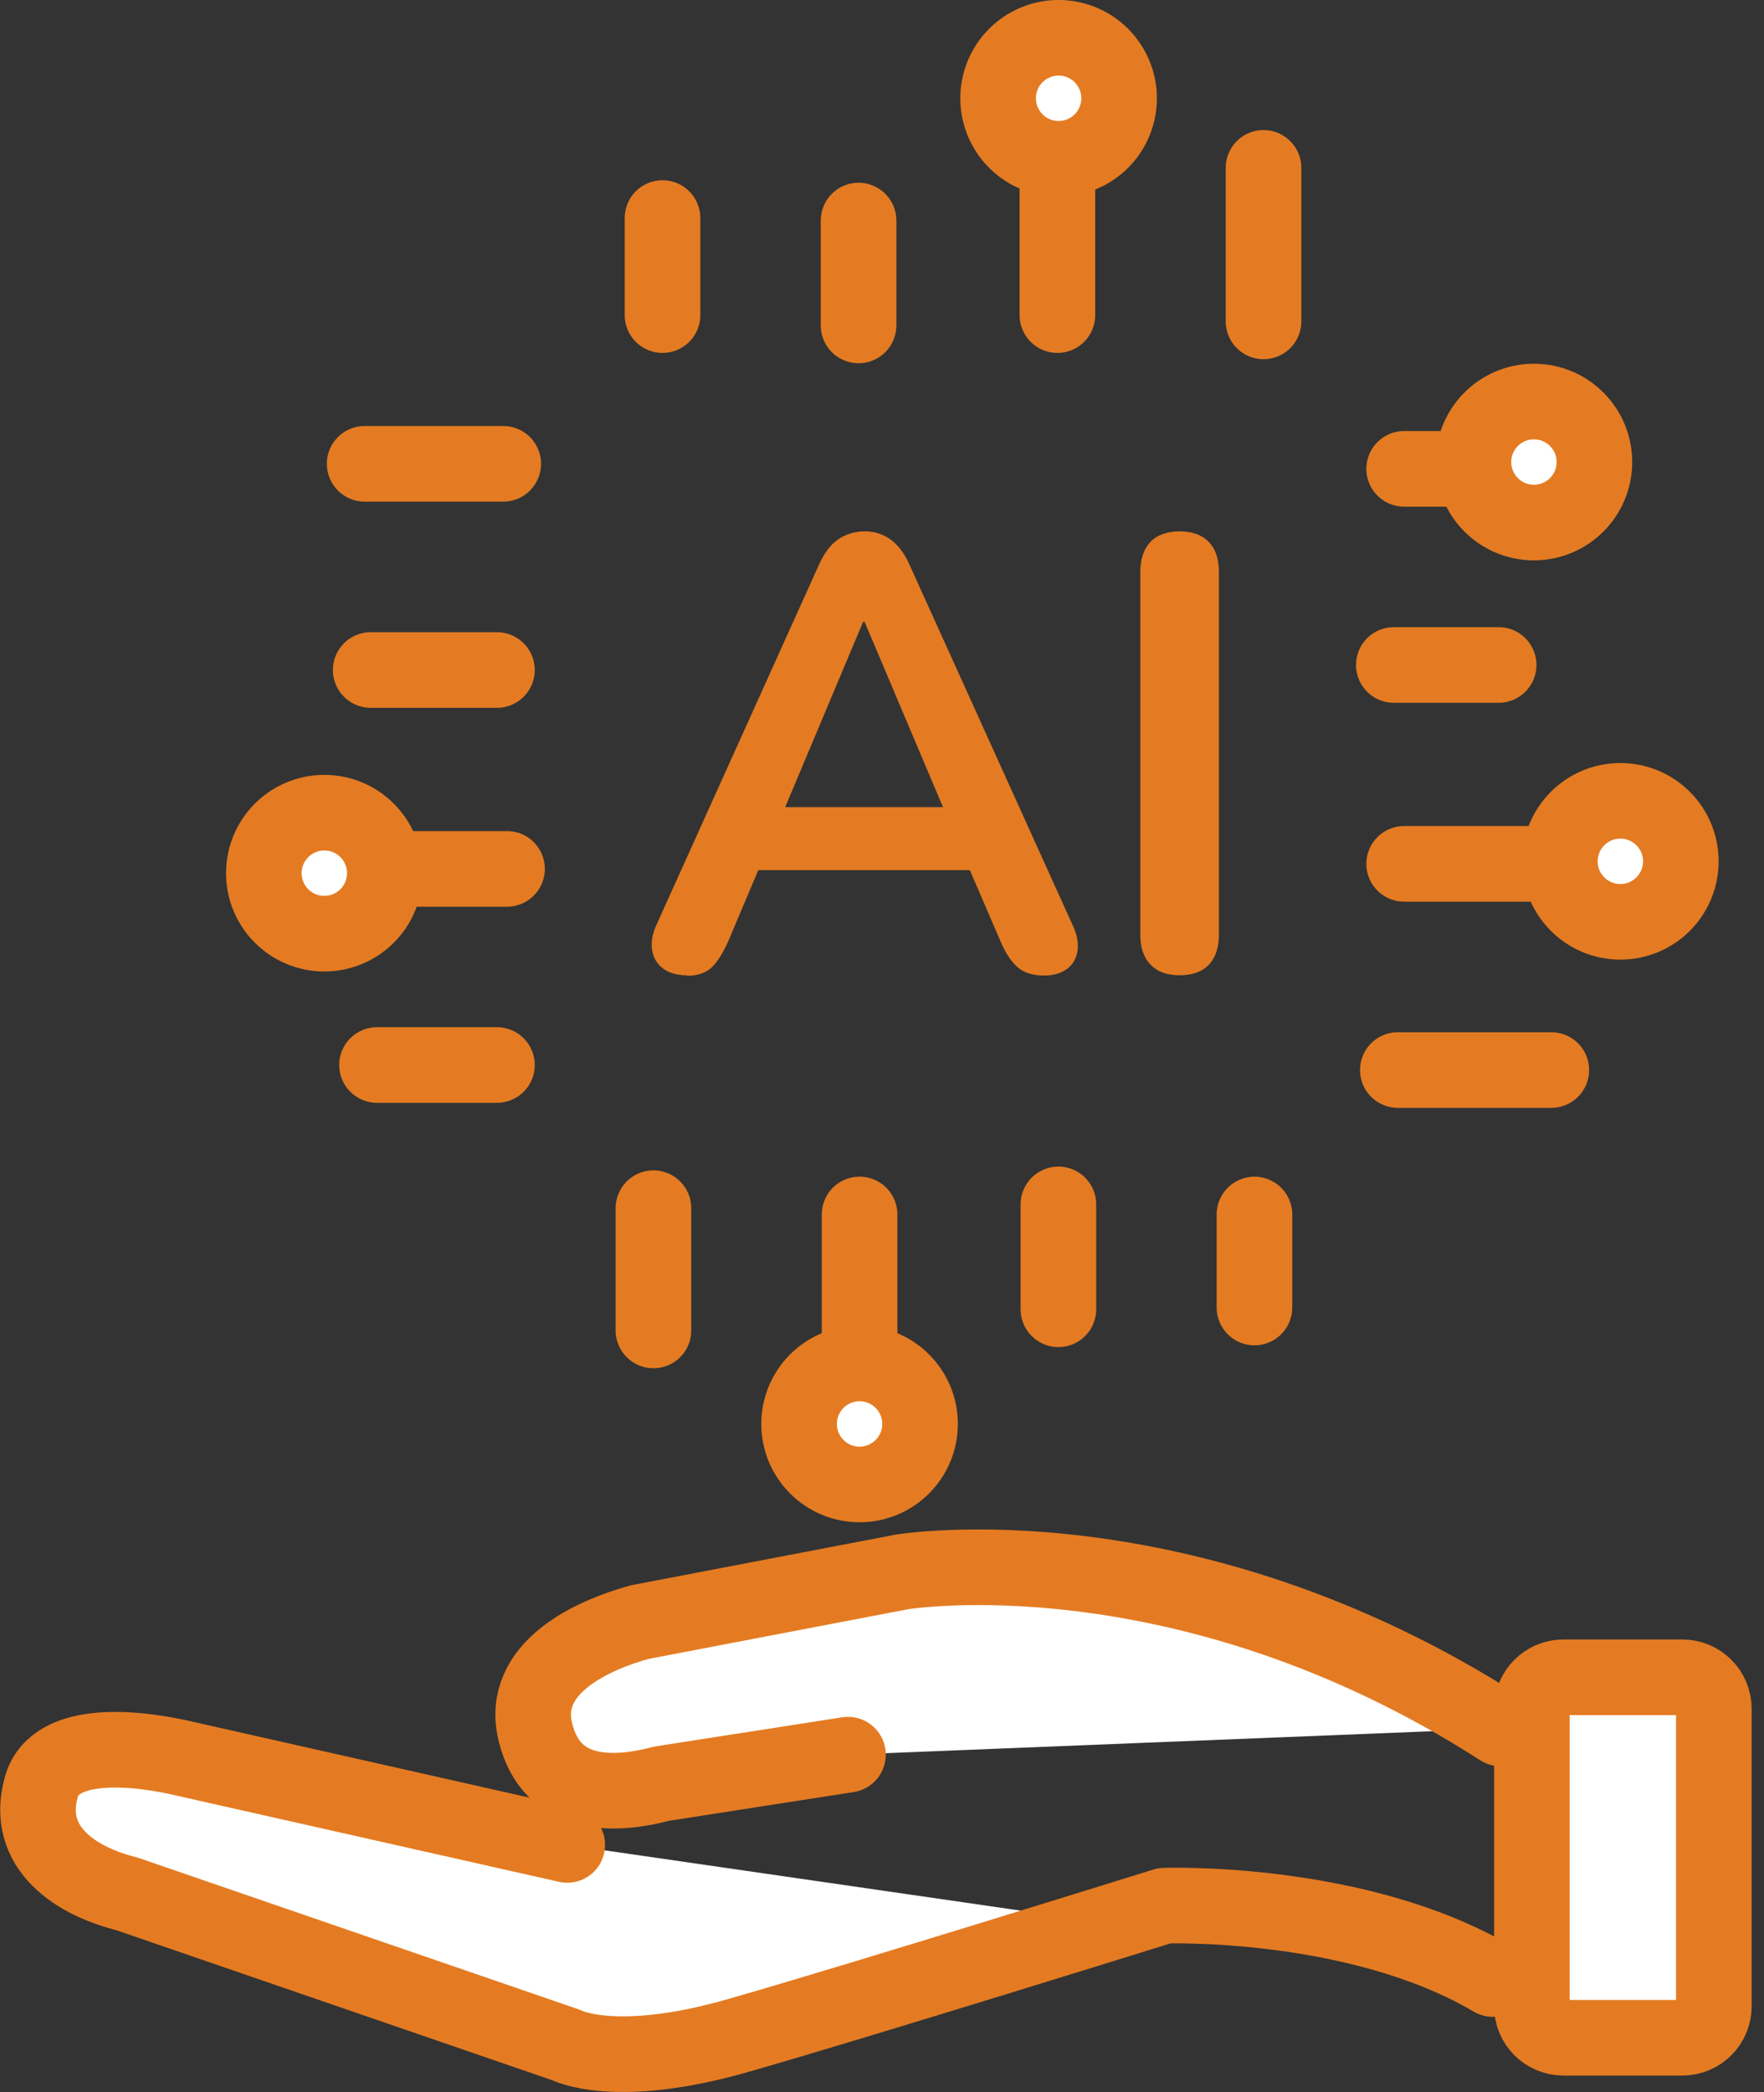 <svg width="70" height="83" viewBox="0 0 70 83" fill="none" xmlns="http://www.w3.org/2000/svg">
<rect x="0" y="0" width="70" height="83" fill="#333333" stroke="none"/>
<g clip-path="url(#clip0_611_1045)">
<path d="M22.51 73.19L7.42 69.79C5.47 69.32 2.18 68.95 1.64 70.89C0.95 73.35 3.09 74.65 5.03 75.13L22.47 81.13C22.47 81.13 24.41 82.16 29.33 80.74C34.25 79.33 46.21 75.6 46.21 75.6C46.21 75.6 53.85 75.33 59.24 78.51" fill="white"/>
<path d="M22.51 73.19L7.42 69.79C5.47 69.32 2.18 68.95 1.64 70.89C0.95 73.35 3.09 74.65 5.03 75.13L22.47 81.13C22.47 81.13 24.41 82.16 29.33 80.74C34.25 79.33 46.21 75.6 46.21 75.6C46.21 75.6 53.85 75.33 59.24 78.51" stroke="#E47B22" stroke-width="3" stroke-linecap="round" stroke-linejoin="round"/>
<path d="M33.65 69.61L26.26 70.76C24.33 71.27 21.87 71.34 21.24 68.69C20.64 66.18 23.46 64.88 25.39 64.35L35.79 62.36C35.79 62.36 46.98 60.5 59.55 68.57" fill="white"/>
<path d="M33.65 69.61L26.26 70.76C24.33 71.27 21.87 71.34 21.24 68.69C20.64 66.18 23.46 64.88 25.39 64.35L35.79 62.36C35.79 62.36 46.98 60.5 59.55 68.57" stroke="#E47B22" stroke-width="3" stroke-linecap="round" stroke-linejoin="round"/>
<path d="M66.76 66.54H62.04C61.35 66.54 60.79 67.1 60.79 67.79V79.59C60.79 80.28 61.35 80.84 62.04 80.84H66.76C67.45 80.84 68.01 80.28 68.01 79.59V67.79C68.01 67.1 67.45 66.54 66.76 66.54Z" fill="white" stroke="#E47B22" stroke-width="3" stroke-linecap="round" stroke-linejoin="round"/>
<path d="M60.87 20.73C62.196 20.73 63.27 19.656 63.27 18.33C63.27 17.005 62.196 15.93 60.87 15.93C59.544 15.93 58.47 17.005 58.47 18.33C58.47 19.656 59.544 20.73 60.87 20.73Z" fill="white" stroke="#E47B22" stroke-width="3" stroke-linecap="round" stroke-linejoin="round"/>
<path d="M44.344 4.451C44.648 3.161 43.85 1.868 42.559 1.564C41.27 1.259 39.977 2.058 39.672 3.348C39.368 4.638 40.167 5.931 41.457 6.235C42.747 6.54 44.04 5.741 44.344 4.451Z" fill="white" stroke="#E47B22" stroke-width="3" stroke-linecap="round" stroke-linejoin="round"/>
<path d="M64.3 36.57C65.625 36.57 66.7 35.495 66.7 34.17C66.7 32.844 65.625 31.77 64.3 31.77C62.974 31.77 61.9 32.844 61.9 34.17C61.9 35.495 62.974 36.57 64.3 36.57Z" fill="white" stroke="#E47B22" stroke-width="3" stroke-linecap="round" stroke-linejoin="round"/>
<path d="M34.11 58.89C35.435 58.89 36.51 57.815 36.51 56.49C36.51 55.164 35.435 54.09 34.11 54.09C32.785 54.09 31.71 55.164 31.71 56.49C31.71 57.815 32.785 58.89 34.11 58.89Z" fill="white" stroke="#E47B22" stroke-width="3" stroke-linecap="round" stroke-linejoin="round"/>
<path d="M12.87 37.04C14.195 37.04 15.27 35.966 15.27 34.64C15.27 33.315 14.195 32.24 12.87 32.24C11.544 32.24 10.47 33.315 10.47 34.64C10.47 35.966 11.544 37.04 12.87 37.04Z" fill="white" stroke="#E47B22" stroke-width="3" stroke-linecap="round" stroke-linejoin="round"/>
<path d="M26.29 12.5V8.65" stroke="#E47B22" stroke-width="3" stroke-linecap="round" stroke-linejoin="round"/>
<path d="M41.96 12.5V6.95" stroke="#E47B22" stroke-width="3" stroke-linecap="round" stroke-linejoin="round"/>
<path d="M34.07 12.91V8.75" stroke="#E47B22" stroke-width="3" stroke-linecap="round" stroke-linejoin="round"/>
<path d="M50.14 12.75V6.66" stroke="#E47B22" stroke-width="3" stroke-linecap="round" stroke-linejoin="round"/>
<path d="M55.72 18.6H57.69" stroke="#E47B22" stroke-width="3" stroke-linecap="round" stroke-linejoin="round"/>
<path d="M55.72 34.27H61.27" stroke="#E47B22" stroke-width="3" stroke-linecap="round" stroke-linejoin="round"/>
<path d="M55.31 26.38H59.47" stroke="#E47B22" stroke-width="3" stroke-linecap="round" stroke-linejoin="round"/>
<path d="M55.47 42.45H61.56" stroke="#E47B22" stroke-width="3" stroke-linecap="round" stroke-linejoin="round"/>
<path d="M49.78 48.18V51.87" stroke="#E47B22" stroke-width="3" stroke-linecap="round" stroke-linejoin="round"/>
<path d="M34.11 48.18V53.73" stroke="#E47B22" stroke-width="3" stroke-linecap="round" stroke-linejoin="round"/>
<path d="M42 47.78V51.94" stroke="#E47B22" stroke-width="3" stroke-linecap="round" stroke-linejoin="round"/>
<path d="M25.93 47.93V52.78" stroke="#E47B22" stroke-width="3" stroke-linecap="round" stroke-linejoin="round"/>
<path d="M19.72 42.25H14.96" stroke="#E47B22" stroke-width="3" stroke-linecap="round" stroke-linejoin="round"/>
<path d="M19.72 26.58H14.71" stroke="#E47B22" stroke-width="3" stroke-linecap="round" stroke-linejoin="round"/>
<path d="M20.12 34.47H15.96" stroke="#E47B22" stroke-width="3" stroke-linecap="round" stroke-linejoin="round"/>
<path d="M19.97 18.4H14.47" stroke="#E47B22" stroke-width="3" stroke-linecap="round" stroke-linejoin="round"/>
<path d="M27.25 38.69C26.86 38.69 26.55 38.6 26.31 38.42C26.07 38.24 25.93 38 25.88 37.7C25.83 37.4 25.88 37.06 26.05 36.69L32.5 22.4C32.71 21.93 32.97 21.59 33.27 21.39C33.57 21.19 33.92 21.08 34.31 21.08C34.7 21.08 35.02 21.18 35.32 21.39C35.62 21.6 35.88 21.93 36.09 22.4L42.56 36.69C42.74 37.06 42.8 37.41 42.76 37.72C42.71 38.03 42.57 38.27 42.34 38.44C42.11 38.61 41.81 38.7 41.44 38.7C40.98 38.7 40.63 38.59 40.38 38.37C40.13 38.15 39.9 37.81 39.71 37.36L38.12 33.67L39.44 34.52H29.13L30.45 33.67L28.89 37.36C28.68 37.83 28.46 38.17 28.23 38.39C28 38.6 27.68 38.71 27.25 38.71V38.69ZM34.25 24.67L30.83 32.8L30.2 32.02H38.36L37.75 32.8L34.31 24.67H34.26H34.25Z" fill="#E47B22"/>
<path d="M46.81 38.69C46.31 38.69 45.92 38.55 45.65 38.26C45.38 37.98 45.25 37.58 45.25 37.08V22.7C45.25 22.18 45.39 21.78 45.65 21.5C45.92 21.22 46.31 21.08 46.81 21.08C47.31 21.08 47.7 21.22 47.97 21.5C48.24 21.78 48.37 22.18 48.37 22.7V37.08C48.37 37.58 48.24 37.98 47.98 38.26C47.72 38.54 47.33 38.69 46.81 38.69Z" fill="#E47B22"/>
</g>
<defs>
<clipPath id="clip0_611_1045">
<rect width="69.51" height="83" fill="white"/>
</clipPath>
</defs>
</svg>
